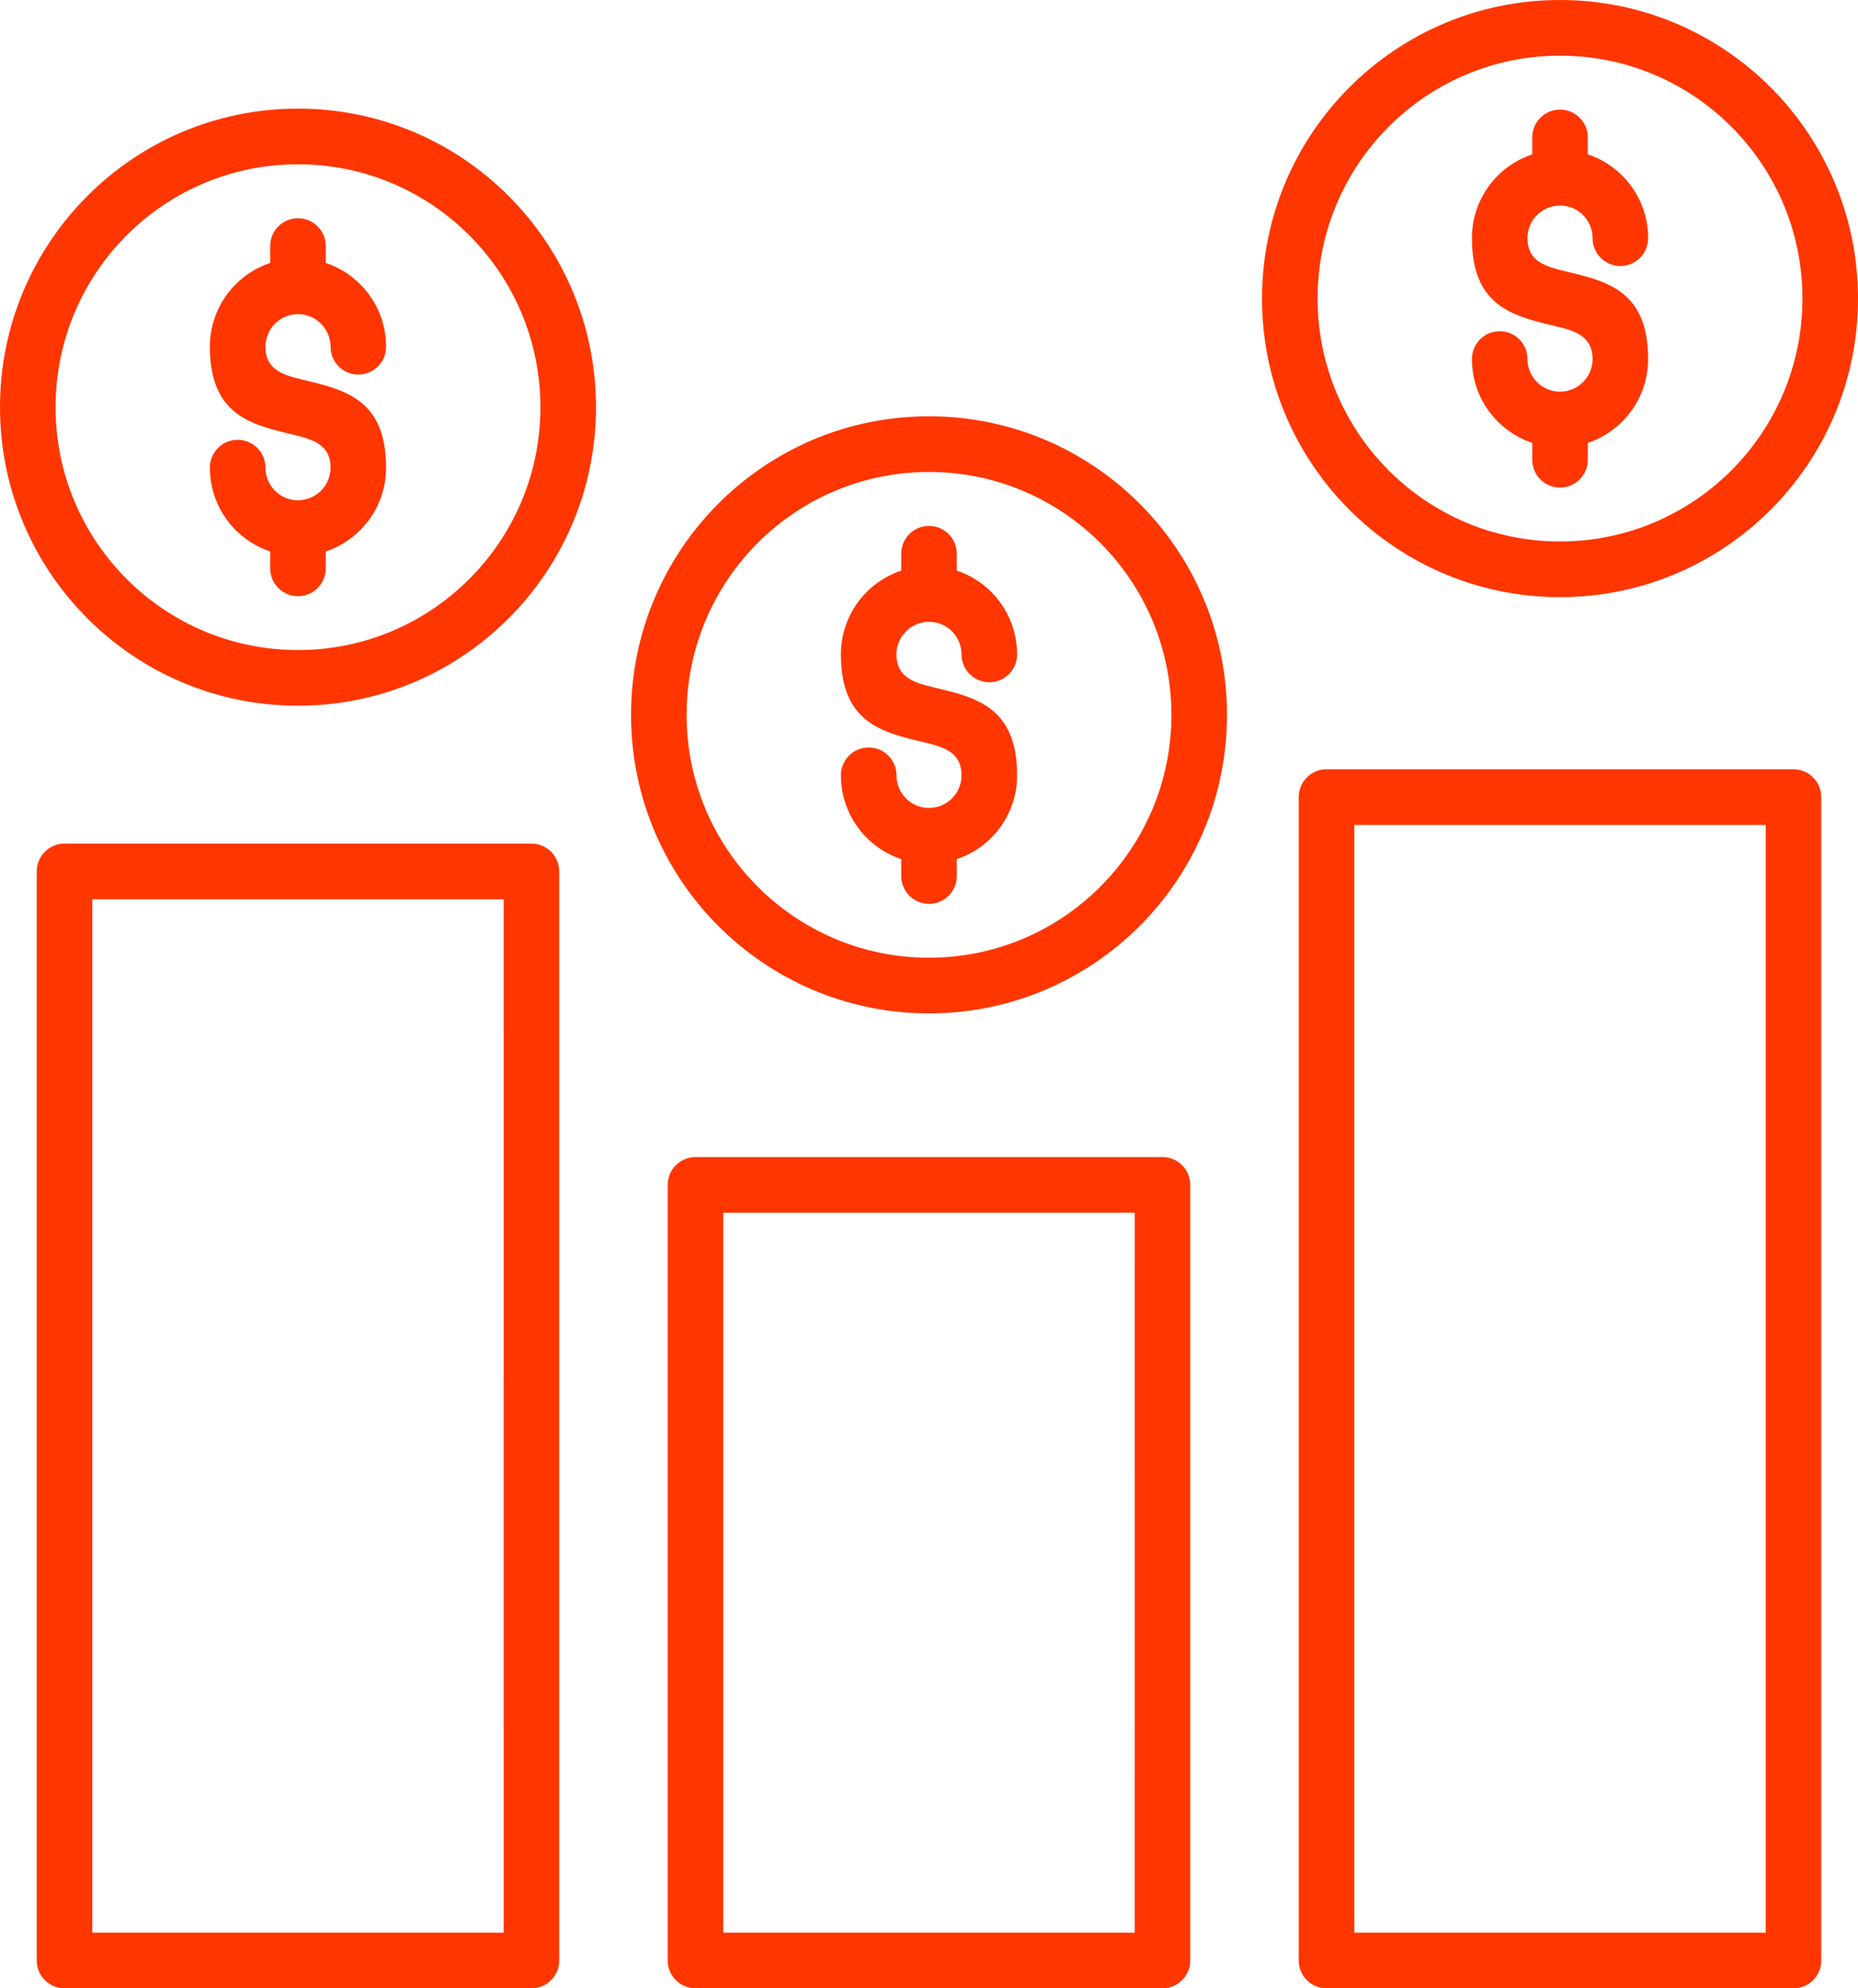 <svg width="43" height="46" viewBox="0 0 43 46" fill="none" xmlns="http://www.w3.org/2000/svg">
<path fill-rule="evenodd" clip-rule="evenodd" d="M16.096 26.769H26.903C27.258 26.769 27.546 27.057 27.546 27.413V45.356C27.546 45.712 27.258 46 26.903 46H16.096C15.741 46 15.453 45.712 15.453 45.356V27.413C15.453 27.057 15.742 26.769 16.096 26.769ZM35.461 3.571V3.18C35.461 2.824 35.748 2.536 36.104 2.536C36.459 2.536 36.747 2.824 36.747 3.18V3.571C37.051 3.672 37.324 3.843 37.546 4.065C37.915 4.435 38.143 4.946 38.143 5.51C38.143 5.866 37.855 6.154 37.5 6.154C37.144 6.154 36.857 5.866 36.857 5.51C36.857 5.302 36.772 5.113 36.636 4.976C36.501 4.839 36.312 4.755 36.104 4.755C35.896 4.755 35.708 4.84 35.571 4.976C35.435 5.112 35.35 5.301 35.35 5.51C35.35 6.066 35.801 6.174 36.252 6.282C37.197 6.507 38.143 6.733 38.143 8.307C38.143 8.871 37.914 9.381 37.546 9.751C37.324 9.973 37.052 10.144 36.747 10.246V10.636C36.747 10.992 36.459 11.28 36.104 11.28C35.748 11.28 35.461 10.992 35.461 10.636V10.246C35.157 10.145 34.884 9.974 34.662 9.751C34.292 9.381 34.065 8.871 34.065 8.307C34.065 7.951 34.352 7.663 34.708 7.663C35.063 7.663 35.35 7.951 35.35 8.307C35.35 8.515 35.435 8.703 35.571 8.84C35.707 8.976 35.895 9.061 36.104 9.061C36.311 9.061 36.5 8.976 36.636 8.84C36.773 8.704 36.857 8.516 36.857 8.307C36.857 7.75 36.406 7.642 35.956 7.535C35.011 7.309 34.065 7.084 34.065 5.51C34.065 4.946 34.292 4.435 34.662 4.065C34.884 3.843 35.157 3.672 35.461 3.571ZM36.104 0C34.2 0 32.475 0.773 31.227 2.023C29.979 3.273 29.207 5 29.207 6.907C29.207 8.815 29.979 10.541 31.227 11.792C32.475 13.042 34.2 13.815 36.104 13.815C38.008 13.815 39.732 13.042 40.98 11.792C42.228 10.541 43 8.815 43 6.907C43 5 42.228 3.273 40.98 2.023C39.732 0.773 38.008 0 36.104 0ZM40.071 2.934C39.056 1.917 37.653 1.288 36.104 1.288C34.554 1.288 33.151 1.917 32.137 2.934C31.122 3.95 30.493 5.355 30.493 6.907C30.493 8.459 31.122 9.864 32.137 10.881C33.151 11.897 34.554 12.527 36.104 12.527C37.653 12.527 39.056 11.897 40.071 10.881C41.086 9.864 41.714 8.459 41.714 6.907C41.714 5.355 41.086 3.95 40.071 2.934ZM20.857 13.201V12.811C20.857 12.455 21.145 12.167 21.5 12.167C21.855 12.167 22.143 12.455 22.143 12.811V13.201C22.447 13.302 22.72 13.473 22.942 13.696C23.311 14.066 23.539 14.576 23.539 15.14C23.539 15.496 23.252 15.784 22.896 15.784C22.541 15.784 22.253 15.496 22.253 15.14C22.253 14.932 22.169 14.744 22.033 14.607C21.897 14.47 21.709 14.386 21.5 14.386C21.292 14.386 21.104 14.471 20.967 14.607C20.831 14.743 20.747 14.932 20.747 15.14C20.747 15.697 21.198 15.805 21.648 15.912C22.593 16.138 23.539 16.363 23.539 17.937C23.539 18.501 23.31 19.012 22.942 19.382C22.721 19.603 22.448 19.774 22.143 19.877V20.267C22.143 20.623 21.855 20.911 21.5 20.911C21.145 20.911 20.857 20.623 20.857 20.267V19.877C20.553 19.775 20.28 19.604 20.058 19.382C19.689 19.012 19.461 18.501 19.461 17.937C19.461 17.581 19.748 17.293 20.104 17.293C20.459 17.293 20.747 17.581 20.747 17.937C20.747 18.145 20.831 18.334 20.967 18.471C21.103 18.607 21.291 18.692 21.5 18.692C21.709 18.692 21.896 18.607 22.033 18.471C22.169 18.335 22.253 18.146 22.253 17.937C22.253 17.381 21.802 17.273 21.352 17.165C20.407 16.94 19.461 16.715 19.461 15.14C19.461 14.576 19.689 14.066 20.058 13.696C20.28 13.473 20.553 13.302 20.857 13.201ZM21.5 9.631C19.596 9.631 17.872 10.403 16.623 11.654C15.375 12.904 14.604 14.631 14.604 16.538C14.604 18.445 15.375 20.172 16.623 21.422C17.872 22.672 19.596 23.445 21.5 23.445C23.404 23.445 25.128 22.672 26.377 21.422C27.625 20.172 28.396 18.445 28.396 16.538C28.396 14.631 27.625 12.904 26.377 11.654C25.128 10.404 23.404 9.631 21.5 9.631ZM25.467 12.564C24.452 11.548 23.05 10.919 21.5 10.919C19.95 10.919 18.548 11.548 17.533 12.564C16.518 13.581 15.89 14.986 15.89 16.538C15.89 18.09 16.518 19.495 17.533 20.511C18.548 21.528 19.95 22.157 21.5 22.157C23.05 22.157 24.452 21.528 25.467 20.511C26.482 19.495 27.11 18.09 27.11 16.538C27.11 14.986 26.482 13.581 25.467 12.564ZM6.253 6.083V5.693C6.253 5.337 6.541 5.049 6.896 5.049C7.252 5.049 7.539 5.337 7.539 5.693V6.083C7.843 6.184 8.116 6.355 8.338 6.578C8.708 6.948 8.935 7.458 8.935 8.022C8.935 8.378 8.648 8.666 8.292 8.666C7.937 8.666 7.65 8.378 7.65 8.022C7.65 7.814 7.565 7.626 7.429 7.489C7.293 7.353 7.105 7.268 6.896 7.268C6.689 7.268 6.5 7.353 6.364 7.489C6.228 7.625 6.143 7.814 6.143 8.022C6.143 8.579 6.594 8.687 7.044 8.794C7.989 9.02 8.935 9.245 8.935 10.819C8.935 11.383 8.707 11.894 8.338 12.264C8.117 12.485 7.844 12.656 7.539 12.759V13.149C7.539 13.505 7.252 13.793 6.896 13.793C6.541 13.793 6.253 13.505 6.253 13.149V12.759C5.949 12.657 5.677 12.486 5.454 12.264C5.085 11.894 4.857 11.383 4.857 10.819C4.857 10.463 5.145 10.175 5.5 10.175C5.856 10.175 6.143 10.463 6.143 10.819C6.143 11.027 6.228 11.216 6.364 11.353C6.5 11.489 6.688 11.574 6.896 11.574C7.104 11.574 7.292 11.489 7.429 11.353C7.565 11.217 7.65 11.028 7.65 10.819C7.65 10.263 7.199 10.155 6.748 10.047C5.803 9.822 4.857 9.597 4.857 8.022C4.857 7.458 5.085 6.948 5.454 6.578C5.677 6.355 5.948 6.184 6.253 6.083ZM6.896 2.513C4.992 2.513 3.268 3.285 2.02 4.536C0.772 5.786 0 7.513 0 9.42C0 11.327 0.772 13.054 2.02 14.304C3.268 15.554 4.992 16.327 6.896 16.327C8.8 16.327 10.524 15.554 11.773 14.304C13.021 13.054 13.793 11.327 13.793 9.42C13.793 7.513 13.021 5.786 11.773 4.536C10.524 3.285 8.8 2.513 6.896 2.513ZM10.863 5.446C9.848 4.43 8.446 3.801 6.896 3.801C5.347 3.801 3.944 4.429 2.929 5.446C1.914 6.464 1.286 7.868 1.286 9.42C1.286 10.972 1.914 12.377 2.929 13.393C3.944 14.41 5.347 15.039 6.896 15.039C8.446 15.039 9.848 14.41 10.863 13.393C11.878 12.377 12.507 10.972 12.507 9.42C12.506 7.868 11.878 6.463 10.863 5.446ZM1.493 19.517H12.299C12.655 19.517 12.942 19.805 12.942 20.161V45.356C12.942 45.712 12.655 46 12.299 46H1.493C1.137 46 0.85 45.712 0.85 45.356V20.161C0.85 19.805 1.138 19.517 1.493 19.517ZM11.657 20.805H2.136V44.712H11.656L11.657 20.805ZM41.507 46H30.7C30.345 46 30.057 45.712 30.057 45.356V18.441C30.057 18.085 30.345 17.797 30.7 17.797H41.507C41.862 17.797 42.149 18.085 42.149 18.441V45.356C42.15 45.712 41.862 46 41.507 46ZM31.343 44.712H40.864V19.085H31.343V44.712ZM26.261 28.057H16.739V44.712H26.26L26.261 28.057Z" fill="#FF3600"/>
</svg>
